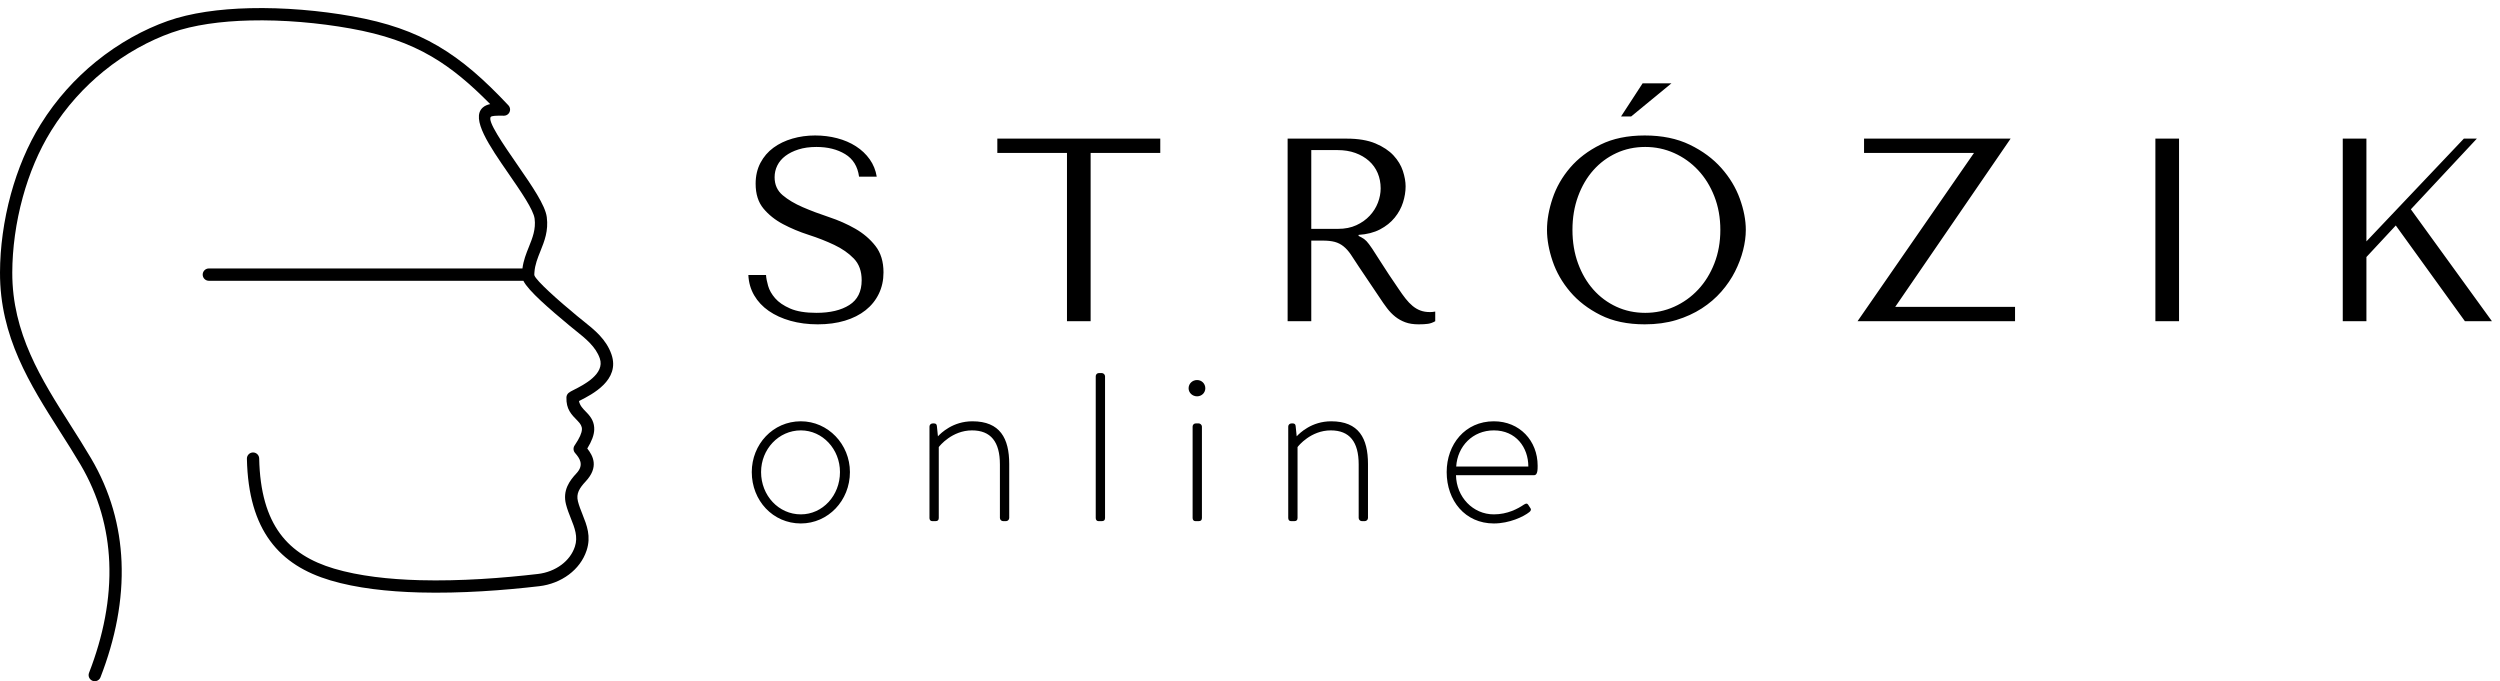<?xml version="1.0" encoding="utf-8"?>
<!-- Generator: Adobe Illustrator 16.0.0, SVG Export Plug-In . SVG Version: 6.00 Build 0)  -->
<!DOCTYPE svg PUBLIC "-//W3C//DTD SVG 1.1//EN" "http://www.w3.org/Graphics/SVG/1.1/DTD/svg11.dtd">
<svg version="1.1" id="Layer_1" xmlns="http://www.w3.org/2000/svg" xmlns:xlink="http://www.w3.org/1999/xlink" x="0px" y="0px"
	 width="620.445px" height="169.063px" viewBox="0 0 620.445 169.063" enable-background="new 0 0 620.445 169.063"
	 xml:space="preserve">
<g>
	<path d="M581.423,79.715h5.87V63.79l7.288-7.833l17.155,23.759h6.709l-20.123-27.773l16.383-17.544h-3.226l-24.187,25.507V34.398
		h-5.87V79.715z M534.92,34.398v45.317h5.87V34.398H534.92z M462.616,34.398v3.56h27.283l-28.895,41.757h39.085v-3.56h-29.734
		l28.638-41.757H462.616z M407.664,20.673h7.158l-9.996,8.223h-2.515L407.664,20.673z M390.249,57.056
		c0-3.02,0.464-5.793,1.387-8.318c0.925-2.524,2.194-4.693,3.806-6.507c1.612-1.812,3.515-3.225,5.709-4.241
		c2.192-1.014,4.579-1.52,7.159-1.52c2.536,0,4.934,0.506,7.191,1.52c2.257,1.016,4.235,2.429,5.933,4.241
		c1.699,1.814,3.043,3.982,4.031,6.507c0.989,2.525,1.484,5.298,1.484,8.318c0,3.022-0.495,5.794-1.484,8.319
		c-0.988,2.525-2.332,4.693-4.031,6.507c-1.697,1.812-3.676,3.225-5.933,4.241c-2.258,1.014-4.655,1.52-7.191,1.52
		c-2.58,0-4.967-0.506-7.159-1.52c-2.194-1.016-4.097-2.429-5.709-4.241c-1.611-1.814-2.881-3.982-3.806-6.507
		C390.713,62.851,390.249,60.078,390.249,57.056z M383.93,57.056c0,2.418,0.462,4.996,1.386,7.737
		c0.925,2.74,2.376,5.276,4.353,7.606c1.979,2.331,4.493,4.262,7.547,5.794c3.053,1.533,6.709,2.299,10.966,2.299
		c2.881,0,5.491-0.357,7.835-1.067c2.344-0.713,4.451-1.674,6.321-2.881c1.871-1.21,3.494-2.602,4.869-4.177
		c1.376-1.575,2.505-3.236,3.388-4.983c0.881-1.748,1.548-3.507,1.999-5.278c0.451-1.769,0.677-3.452,0.677-5.05
		c0-2.416-0.494-4.994-1.483-7.735c-0.988-2.74-2.515-5.275-4.58-7.606c-2.064-2.331-4.675-4.262-7.836-5.794
		s-6.891-2.299-11.189-2.299c-4.257,0-7.913,0.755-10.966,2.267c-3.054,1.509-5.568,3.419-7.547,5.729
		c-1.977,2.31-3.428,4.845-4.353,7.606C384.392,51.985,383.93,54.597,383.93,57.056z M325.429,37.248h6.514
		c1.634,0,3.107,0.237,4.419,0.711c1.311,0.476,2.439,1.134,3.386,1.975c0.945,0.843,1.666,1.846,2.161,3.011
		c0.494,1.165,0.741,2.438,0.741,3.82c0,1.164-0.226,2.341-0.677,3.528c-0.452,1.187-1.129,2.265-2.032,3.236
		c-0.901,0.971-2.01,1.758-3.321,2.363c-1.313,0.605-2.828,0.907-4.546,0.907h-6.645V37.248z M319.56,34.398v45.317h5.869V59.711
		h2.839c1.203,0,2.202,0.109,2.998,0.324c0.796,0.216,1.516,0.583,2.162,1.1c0.645,0.519,1.245,1.188,1.805,2.008
		s1.226,1.834,1.999,3.042l5.097,7.575c0.645,0.992,1.278,1.899,1.901,2.719c0.625,0.821,1.301,1.522,2.032,2.104
		s1.559,1.048,2.483,1.392c0.924,0.346,2.03,0.519,3.321,0.519c0.946,0,1.721-0.043,2.322-0.13c0.603-0.085,1.204-0.301,1.806-0.647
		v-2.395c-0.215,0.043-0.431,0.075-0.646,0.096c-0.214,0.021-0.429,0.032-0.645,0.032c-0.902,0-1.698-0.128-2.387-0.389
		c-0.687-0.258-1.333-0.636-1.935-1.131c-0.603-0.498-1.183-1.101-1.741-1.813c-0.56-0.711-1.141-1.522-1.742-2.427
		c-1.806-2.633-3.203-4.738-4.191-6.313c-0.99-1.575-1.774-2.794-2.355-3.658c-0.58-0.862-1.053-1.488-1.419-1.876
		c-0.365-0.388-0.806-0.712-1.322-0.971l-0.644-0.324v-0.258c2.064-0.13,3.838-0.583,5.32-1.359
		c1.483-0.777,2.698-1.749,3.644-2.914c0.946-1.166,1.636-2.428,2.065-3.788c0.43-1.359,0.645-2.687,0.645-3.98
		c0-1.166-0.226-2.439-0.677-3.82c-0.452-1.381-1.227-2.666-2.322-3.853c-1.097-1.187-2.591-2.179-4.482-2.978
		c-1.893-0.798-4.28-1.198-7.159-1.198H319.56z M270.669,79.715V37.958h17.285v-3.56h-40.439v3.56H264.8v41.757H270.669z
		 M185.725,68.257c0.087,1.856,0.569,3.539,1.451,5.049c0.881,1.511,2.086,2.794,3.612,3.853c1.526,1.057,3.323,1.878,5.385,2.46
		c2.064,0.581,4.322,0.874,6.772,0.874c2.494,0,4.741-0.303,6.74-0.907c1.999-0.604,3.708-1.467,5.128-2.589
		c1.418-1.123,2.515-2.482,3.288-4.079c0.775-1.596,1.162-3.366,1.162-5.308c0-2.677-0.666-4.867-2-6.572
		c-1.333-1.705-2.999-3.128-4.999-4.272c-1.999-1.144-4.17-2.104-6.513-2.881c-2.343-0.777-4.516-1.597-6.515-2.46
		c-1.999-0.862-3.666-1.855-4.998-2.978c-1.333-1.123-1.999-2.611-1.999-4.467c0-1.035,0.226-2.006,0.676-2.913
		c0.453-0.906,1.118-1.694,2-2.363c0.881-0.667,1.967-1.208,3.258-1.618c1.289-0.41,2.772-0.614,4.45-0.614
		c2.794,0,5.169,0.593,7.125,1.78c1.957,1.187,3.107,3.053,3.451,5.6h4.387c-0.259-1.598-0.839-3.032-1.741-4.307
		c-0.904-1.272-2.043-2.352-3.419-3.236c-1.376-0.885-2.935-1.554-4.676-2.008c-1.741-0.453-3.557-0.679-5.449-0.679
		c-1.979,0-3.86,0.259-5.644,0.777c-1.784,0.519-3.355,1.272-4.709,2.267c-1.354,0.993-2.429,2.243-3.224,3.754
		c-0.795,1.511-1.193,3.237-1.193,5.18c0,2.546,0.645,4.596,1.935,6.149c1.289,1.553,2.913,2.849,4.87,3.884
		c1.956,1.035,4.074,1.92,6.353,2.655c2.278,0.733,4.396,1.564,6.352,2.493c1.956,0.926,3.581,2.06,4.871,3.398
		c1.289,1.338,1.935,3.129,1.935,5.374c0,2.805-1.022,4.855-3.064,6.149c-2.043,1.295-4.763,1.942-8.159,1.942
		c-2.708,0-4.882-0.355-6.515-1.068c-1.635-0.712-2.88-1.564-3.74-2.557c-0.861-0.993-1.441-2.019-1.742-3.076
		c-0.301-1.058-0.474-1.953-0.516-2.687H185.725z"/>
	<path d="M145.542,102.323l0.026,0.026L145.542,102.323z M132.601,68.124v0.008v0.009c0.001,0.073,0.009,0.14,0.025,0.191l-0.002,0
		l0.002,0.005c0.218,0.675,1.713,2.23,3.681,4.067c2.145,2.001,4.736,4.199,6.967,6.052c0.327,0.272,0.887,0.718,1.442,1.162
		c2.841,2.268,5.75,4.591,7.042,8.35c2.188,6.363-4.822,9.917-7.854,11.454l-0.213,0.108c0.214,1.124,0.945,1.874,1.852,2.792
		l0.032,0.032l0.018,0.019c1.247,1.265,1.949,2.562,1.882,4.289c-0.052,1.311-0.587,2.794-1.725,4.646
		c1.422,1.822,2.958,4.589-0.435,8.213c-0.707,0.755-1.323,1.516-1.683,2.322l-0.028,0.069c-0.313,0.729-0.416,1.543-0.173,2.506
		c0.278,1.099,0.695,2.146,1.105,3.176c1.119,2.81,2.199,5.522,1.045,9.022c-0.808,2.453-2.387,4.477-4.389,5.979
		c-2.107,1.578-4.687,2.576-7.33,2.885c-8.746,1.021-19.434,1.837-29.75,1.56c-7.939-0.214-15.651-1.079-22.09-2.996
		c-6.297-1.875-11.389-4.926-14.98-9.811c-3.555-4.836-5.579-11.421-5.766-20.387c-0.016-0.841,0.654-1.538,1.495-1.554
		s1.538,0.653,1.553,1.494c0.172,8.288,1.991,14.304,5.18,18.643c3.154,4.29,7.712,6.995,13.391,8.687
		c6.175,1.839,13.613,2.669,21.289,2.876c10.121,0.273,20.674-0.537,29.332-1.547c2.121-0.248,4.181-1.039,5.846-2.288
		c1.518-1.137,2.71-2.659,3.315-4.496c0.81-2.46-0.067-4.662-0.974-6.943c-0.458-1.148-0.922-2.315-1.236-3.558
		c-0.427-1.688-0.237-3.139,0.327-4.453l0.042-0.09c0.523-1.175,1.337-2.194,2.255-3.176c2.015-2.151,0.595-3.861-0.242-4.871
		l-0.002-0.002l-0.003,0.002l-0.153-0.185c-0.469-0.567-0.458-1.373-0.018-1.926c1.179-1.754,1.716-2.98,1.752-3.905
		c0.028-0.74-0.35-1.374-1.015-2.048l-0.006-0.006l-0.018-0.019l-0.001-0.002c-1.631-1.651-2.882-2.922-2.807-5.836
		c0.01-0.442,0.208-0.837,0.517-1.108l-0.003-0.003c0.283-0.25,0.769-0.497,1.437-0.835c2.313-1.173,7.66-3.885,6.336-7.738
		c-1.004-2.923-3.558-4.961-6.05-6.951c-0.433-0.345-0.859-0.686-1.489-1.209c-2.31-1.917-4.971-4.172-7.099-6.159
		c-2.063-1.925-3.72-3.708-4.334-4.955H51.832c-0.844,0-1.529-0.686-1.529-1.53s0.686-1.53,1.529-1.53h77.827
		c0.252-2.006,0.934-3.705,1.616-5.398c0.872-2.171,1.742-4.335,1.404-6.962c-0.285-2.214-3.394-6.72-6.54-11.277
		c-4.638-6.718-9.346-13.542-6.355-16.273c0.502-0.458,1.137-0.729,1.865-0.882c-4.947-5.037-9.512-8.868-14.492-11.784
		c-5.716-3.347-12.047-5.524-20.221-6.985C79.085,5.659,70.302,4.88,62.063,5.08c-7.229,0.174-14.043,1.099-19.438,3.01
		c-5.525,1.957-11.424,5.133-16.929,9.611C20.9,21.602,16.4,26.496,12.705,32.438c-3.116,5.009-5.456,10.688-7.05,16.493
		C3.92,55.248,3.064,61.711,3.047,67.625c-0.042,15.083,7.208,26.488,14.432,37.854c1.706,2.683,3.411,5.365,5.13,8.286
		c4.805,8.165,7.182,16.809,7.552,25.641c0.396,9.475-1.52,19.153-5.223,28.682c-0.304,0.785-1.188,1.176-1.972,0.872
		c-0.785-0.303-1.176-1.187-0.872-1.972c3.556-9.15,5.397-18.42,5.019-27.462c-0.35-8.343-2.595-16.506-7.133-24.22
		c-1.551-2.634-3.315-5.411-5.083-8.189C7.439,95.383-0.044,83.609,0,67.625C0.017,61.45,0.909,54.708,2.715,48.13
		c1.673-6.092,4.128-12.051,7.396-17.305c3.881-6.24,8.614-11.384,13.662-15.491c5.797-4.716,12.013-8.063,17.836-10.125
		c5.7-2.019,12.84-2.995,20.381-3.177c8.485-0.205,17.478,0.588,25.485,2.02c8.519,1.523,15.163,3.819,21.224,7.368
		c6.033,3.534,11.427,8.28,17.479,14.726l-0.001,0.002c0.263,0.28,0.422,0.659,0.414,1.073c-0.016,0.841-0.712,1.51-1.554,1.495
		c-0.834-0.017-1.635-0.033-2.289,0.033l-0.033,0.004c-0.435,0.046-0.759,0.114-0.876,0.221c-1.024,0.934,2.922,6.651,6.808,12.281
		c3.356,4.861,6.673,9.669,7.053,12.628c0.439,3.418-0.576,5.945-1.595,8.48c-0.67,1.667-1.342,3.34-1.471,5.186l-0.003,0.063
		l-0.012,0.152l-0.002,0.044C132.61,67.917,132.601,68.026,132.601,68.124z"/>
	<path d="M361.396,115.79c0.314-5.04,4.095-8.978,9.345-8.978c5.46,0,8.557,4.2,8.557,8.978H361.396z M359.033,117.155
		c0,7.087,4.568,12.757,11.708,12.757c3.832,0,7.402-1.68,8.82-2.835c0.42-0.314,0.473-0.734,0.262-0.944l-0.577-0.893
		c-0.263-0.368-0.525-0.315-1.05,0c-1.47,0.997-4.043,2.415-7.455,2.415c-5.197,0-9.292-4.306-9.397-9.713h19.372
		c0.893,0,0.893-1.418,0.893-2.362c0-6.194-4.463-11.024-10.867-11.024C363.602,104.555,359.033,110.277,359.033,117.155z
		 M319.712,128.547c0,0.42,0.21,0.787,0.682,0.787h0.84c0.525,0,0.788-0.262,0.788-0.787v-17.588
		c0.21-0.314,3.307-4.147,8.242-4.147c4.673,0,6.931,2.835,6.931,8.453v13.282c0,0.42,0.366,0.787,0.787,0.787h0.734
		c0.42,0,0.788-0.367,0.788-0.787V115.16c0-6.353-2.258-10.604-9.136-10.604c-4.829,0-7.77,2.887-8.557,3.727l-0.263-2.572
		c-0.053-0.42-0.263-0.63-0.735-0.63h-0.262c-0.525,0-0.84,0.368-0.84,0.787V128.547z M297.084,98.36
		c1.155,0,2.048-0.893,2.048-1.995c0-1.155-0.893-2.047-2.048-2.047s-2.1,0.892-2.1,2.047
		C294.984,97.467,295.929,98.36,297.084,98.36z M295.981,128.547c0,0.42,0.21,0.787,0.683,0.787h0.839
		c0.525,0,0.788-0.262,0.788-0.787v-22.681c0-0.419-0.42-0.787-0.788-0.787h-0.735c-0.472,0-0.788,0.368-0.788,0.787V128.547z
		 M271.937,128.547c0,0.42,0.21,0.787,0.683,0.787h0.839c0.525,0,0.788-0.262,0.788-0.787V93.373c0-0.42-0.42-0.787-0.788-0.787
		h-0.734c-0.473,0-0.788,0.367-0.788,0.787V128.547z M230.672,128.547c0,0.42,0.21,0.787,0.683,0.787h0.84
		c0.525,0,0.788-0.262,0.788-0.787v-17.588c0.21-0.314,3.307-4.147,8.243-4.147c4.672,0,6.93,2.835,6.93,8.453v13.282
		c0,0.42,0.367,0.787,0.788,0.787h0.735c0.42,0,0.788-0.367,0.788-0.787V115.16c0-6.353-2.258-10.604-9.135-10.604
		c-4.83,0-7.77,2.887-8.557,3.727l-0.263-2.572c-0.052-0.42-0.263-0.63-0.735-0.63h-0.262c-0.525,0-0.84,0.368-0.84,0.787V128.547z
		 M188.882,117.155c0-5.67,4.357-10.343,9.87-10.343c5.408,0,9.712,4.673,9.712,10.343c0,5.827-4.304,10.5-9.712,10.5
		C193.24,127.655,188.882,122.982,188.882,117.155z M186.573,117.155c0,7.087,5.25,12.757,12.18,12.757
		c6.772,0,12.18-5.67,12.18-12.757c0-6.878-5.408-12.6-12.18-12.6C191.822,104.555,186.573,110.277,186.573,117.155z"/>
</g>
</svg>

